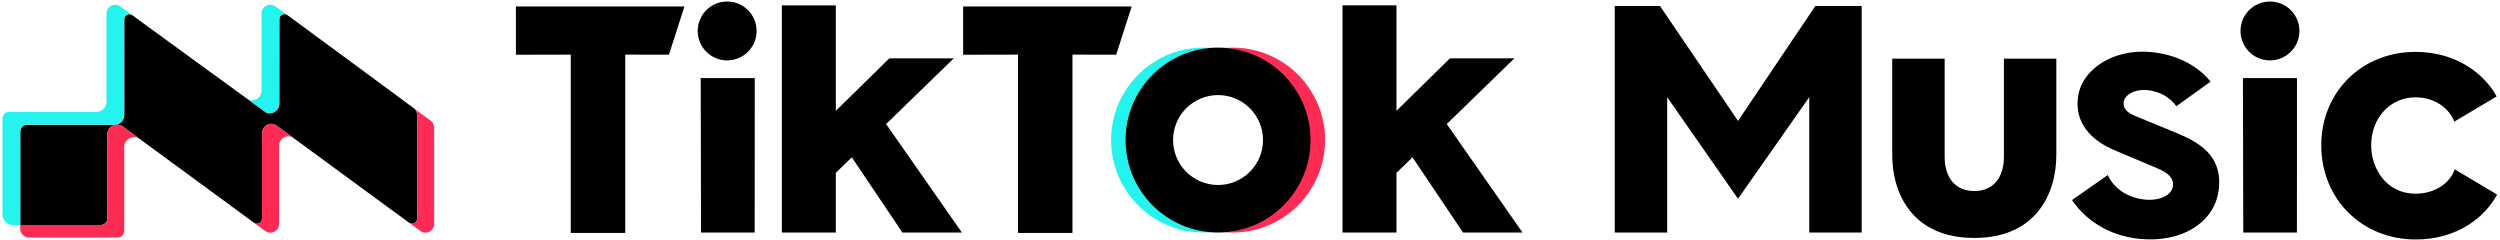 <svg width="730" height="70" viewBox="0 0 730 70" fill="none" xmlns="http://www.w3.org/2000/svg">
<path d="M150.64 1.88H199.86L195.34 15.96L182.57 15.95V68.01H166.66V15.95L150.65 15.98L150.64 1.88Z" fill="black"/>
<path d="M281.23 1.88H330.45L325.93 15.96L313.16 15.95V68.01H297.25V15.95L281.24 15.98L281.23 1.88Z" fill="black"/>
<path d="M530.07 1.76L507.5 35.3L484.72 1.76H484.4H471.51V67.9H486.82V28.38L507.5 58.03L528.3 28.38V67.9H543.61V1.76H530.07Z" fill="black"/>
<path d="M585.14 17.14V45.77C585.14 51.87 582.04 55.78 576.49 55.78C570.94 55.78 567.84 51.87 567.84 45.77V17.14H552.53V45.25C552.53 56.62 558.52 69.48 576.49 69.48C594.46 69.48 600.45 56.62 600.45 45.25V17.14H585.14Z" fill="black"/>
<path d="M204.61 22.8H220.39L220.37 67.9H204.7L204.61 22.8Z" fill="black"/>
<path d="M228.3 1.57H244.06V32.37L259.68 17.04H278.5L258.74 36.22L280.87 67.9H263.5L248.73 45.93L244.06 50.47V67.89H228.3V1.57Z" fill="black"/>
<path d="M422.45 36.22L444.58 67.9H427.21L412.44 45.93L407.77 50.47V67.89H392.01V1.56H407.77V32.36L423.39 17.03H442.21L422.45 36.22Z" fill="black"/>
<path d="M220.93 9.04C220.93 13.79 217.08 17.64 212.33 17.64C207.58 17.64 203.73 13.79 203.73 9.04C203.73 4.29 207.58 0.44 212.33 0.44C217.07 0.44 220.93 4.29 220.93 9.04Z" fill="black"/>
<path d="M654.94 22.8H670.72L670.7 67.9H655.03L654.94 22.8Z" fill="black"/>
<path d="M671.43 9.04C671.43 13.79 667.58 17.64 662.83 17.64C658.08 17.64 654.23 13.79 654.23 9.04C654.23 4.29 658.08 0.44 662.83 0.44C667.58 0.44 671.43 4.29 671.43 9.04Z" fill="black"/>
<path d="M328.92 40.9C328.92 26.7 339.88 15.07 353.8 13.99C353.1 13.94 352.15 13.9 351.44 13.9C336.53 13.9 324.44 25.99 324.44 40.9C324.44 55.81 336.53 67.9 351.44 67.9C352.15 67.9 353.11 67.86 353.8 67.81C339.88 66.73 328.92 55.1 328.92 40.9Z" fill="#25F4EE"/>
<path d="M359.93 13.9C359.21 13.9 358.25 13.94 357.55 13.99C371.46 15.08 382.42 26.7 382.42 40.9C382.42 55.09 371.47 66.72 357.55 67.81C358.25 67.86 359.21 67.9 359.93 67.9C374.84 67.9 386.93 55.81 386.93 40.9C386.93 25.99 374.85 13.9 359.93 13.9Z" fill="#FE2C55"/>
<path d="M355.67 13.9C340.76 13.9 328.67 25.99 328.67 40.9C328.67 55.81 340.76 67.9 355.67 67.9C370.58 67.9 382.67 55.81 382.67 40.9C382.67 25.99 370.58 13.9 355.67 13.9ZM355.67 54.02C348.42 54.02 342.54 48.14 342.54 40.89C342.54 33.64 348.42 27.76 355.67 27.76C362.92 27.76 368.8 33.64 368.8 40.89C368.79 48.15 362.92 54.02 355.67 54.02Z" fill="black"/>
<path d="M635.36 38.75L623.52 33.88C620.98 32.83 619.92 31.6 620.1 29.86C620.3 27.82 623.17 25.92 627.11 26.33C630.64 26.69 633.63 28.4 635.5 31.01L645.49 23.83C641.66 19.11 635.58 15.96 628.32 15.22C617.27 14.08 607.58 20.17 606.72 28.79C606.05 35.45 609.85 40.71 617.71 43.99L629.82 49.09C633.36 50.59 634.72 52.09 634.5 54.25C634.23 56.99 630.69 58.72 626.27 58.27C621.25 57.75 617.31 55.08 615.47 51.12L605.03 58.41C608.76 64.02 615.55 68.81 624.64 69.74C637.15 71.03 646.94 64.84 647.92 55.02C648.89 45.22 641.95 41.48 635.36 38.75Z" fill="black"/>
<path d="M716.76 49.44L716.68 49.68C715.54 52.99 711.5 56.56 705.3 56.56C696.91 56.56 692.38 49.29 692.38 42.44C692.38 34.45 697.94 28.42 705.3 28.42C711.22 28.42 715.22 31.87 716.56 35.29L716.65 35.52L729.02 28.16L728.92 27.98C725.49 21.78 717.48 15.15 705.3 15.15C689.63 15.15 677.81 26.88 677.81 42.44C677.81 58.11 689.67 69.93 705.4 69.93C717.7 69.93 725.68 63.24 729.05 56.98L729.14 56.8L716.76 49.44Z" fill="black"/>
<path d="M121 31.72C120.9 31.61 92.4 10.64 83.92 4.41C82.94 3.69 81.57 4.39 81.57 5.6V5.91L81.56 30.19V30.23C81.55 32.24 79.58 33.57 77.8 32.93C77.64 32.87 47.38 10.82 38.63 4.44C37.65 3.73 36.29 4.43 36.29 5.64V5.92V33.58C36.29 35.15 35.02 36.42 33.45 36.42H7.88C6.8 36.42 5.92 37.3 5.92 38.38V65.71H29.39C30.47 65.71 31.35 64.83 31.35 63.75V39.24C31.35 37.01 33.81 35.65 35.7 36.84L74.16 65.04C75.14 65.76 76.51 65.06 76.51 63.85V39.01C76.51 37.45 77.61 36.31 78.92 36.18C79.48 36.13 80.09 36.25 80.66 36.61L119.46 65.04C120.44 65.76 121.81 65.06 121.81 63.85V33.78C121.8 32.5 121.28 32.03 121 31.72Z" fill="black"/>
<path d="M80.42 1.88C78.74 0.65 76.38 1.84 76.38 3.92L76.37 26.41V26.45C76.36 28.46 74.39 29.79 72.61 29.15L77.8 32.92C79.57 33.57 81.54 32.24 81.56 30.22V30.18L81.57 5.9V5.59C81.57 4.49 82.71 3.81 83.65 4.24C82.9 3.7 81.66 2.79 80.42 1.88Z" fill="#25F4EE"/>
<path d="M31.1 3.94V29.8C31.1 31.37 29.83 32.64 28.26 32.64H2.69C1.61 32.64 0.73 33.52 0.73 34.6V62.67C0.73 64.35 2.09 65.7 3.76 65.7H5.91V38.37C5.91 37.29 6.79 36.41 7.87 36.41H23.37H26.15H33.44C33.55 36.41 33.65 36.4 33.75 36.39C33.78 36.39 33.81 36.38 33.85 36.38C33.92 36.37 33.99 36.36 34.06 36.34C34.09 36.33 34.13 36.32 34.16 36.31C34.23 36.29 34.29 36.27 34.35 36.25C34.38 36.24 34.41 36.23 34.44 36.22C34.51 36.19 34.57 36.17 34.63 36.14C34.66 36.13 34.68 36.12 34.71 36.1C34.78 36.06 34.85 36.02 34.92 35.98C34.94 35.97 34.95 35.96 34.97 35.95C35.23 35.78 35.46 35.57 35.65 35.33C35.84 35.09 35.99 34.82 36.1 34.52V34.51C36.2 34.21 36.26 33.9 36.26 33.57V5.91V5.63C36.26 5.56 36.27 5.48 36.28 5.41C36.28 5.39 36.29 5.36 36.29 5.34C36.3 5.29 36.31 5.25 36.32 5.2C36.33 5.17 36.34 5.15 36.35 5.12C36.36 5.08 36.37 5.05 36.39 5.01C36.4 4.98 36.42 4.95 36.44 4.92C36.46 4.89 36.47 4.86 36.49 4.83C36.51 4.8 36.53 4.77 36.55 4.74C36.57 4.72 36.58 4.69 36.6 4.67C36.63 4.64 36.66 4.61 36.68 4.58C36.7 4.56 36.71 4.55 36.73 4.53C36.76 4.5 36.8 4.47 36.84 4.44C36.85 4.43 36.87 4.42 36.88 4.41C36.92 4.38 36.97 4.35 37.01 4.33C37.02 4.32 37.03 4.32 37.04 4.31C37.09 4.28 37.14 4.26 37.19 4.24C37.2 4.24 37.2 4.24 37.21 4.23C37.27 4.21 37.32 4.19 37.38 4.17C37.75 4.08 38.16 4.12 38.52 4.36C37.72 3.77 36.41 2.82 35.11 1.87C33.45 0.66 31.1 1.86 31.1 3.94Z" fill="#25F4EE"/>
<path d="M125.96 35.4C125.93 35.37 124 33.94 121.01 31.73L121.02 31.74C121.05 31.78 121.09 31.82 121.13 31.86C121.15 31.88 121.18 31.91 121.2 31.94C121.22 31.96 121.24 31.98 121.26 32.01C121.29 32.04 121.31 32.08 121.34 32.11C121.36 32.14 121.38 32.16 121.4 32.18C121.43 32.22 121.45 32.27 121.48 32.31C121.5 32.34 121.51 32.36 121.53 32.39C121.56 32.44 121.58 32.5 121.6 32.56C121.61 32.59 121.63 32.62 121.64 32.65C121.66 32.71 121.68 32.78 121.7 32.85C121.71 32.89 121.72 32.92 121.73 32.96C121.75 33.04 121.76 33.13 121.77 33.22C121.78 33.26 121.78 33.29 121.79 33.33C121.8 33.46 121.81 33.61 121.81 33.76V63.83C121.81 65.04 120.43 65.74 119.46 65.02L122.73 67.44C124.41 68.68 126.78 67.48 126.78 65.4V37.44C126.77 36.18 126.24 35.71 125.96 35.4Z" fill="#FE2C55"/>
<path d="M80.65 36.59C80.08 36.23 79.48 36.1 78.91 36.16C77.6 36.3 76.5 37.43 76.5 38.99V63.83C76.5 65.04 75.12 65.74 74.15 65.02L77.42 67.44C79.1 68.68 81.47 67.48 81.47 65.4V42.67C81.47 41.11 82.57 39.97 83.88 39.84C84.02 39.83 84.16 39.82 84.3 39.83C84.73 39.86 85.18 40 85.61 40.27L85.6 40.26C85.6 40.26 85.61 40.26 85.61 40.27L80.65 36.59Z" fill="#FE2C55"/>
<path d="M40.26 40.2L39.8 39.84L39.7 39.77L35.68 36.82C33.79 35.63 31.33 36.99 31.33 39.22V40.76V41.58V63.73C31.33 64.81 30.45 65.69 29.37 65.69H5.9V66.76C5.9 68.2 7.07 69.37 8.51 69.37H34.32C35.4 69.37 36.28 68.49 36.28 67.41V42.9C36.28 41.23 37.66 40.04 39.15 40.06C39.65 40.07 40.15 40.2 40.63 40.5L40.62 40.49C40.62 40.49 40.63 40.49 40.63 40.5L40.26 40.2Z" fill="#FE2C55"/>
</svg>

